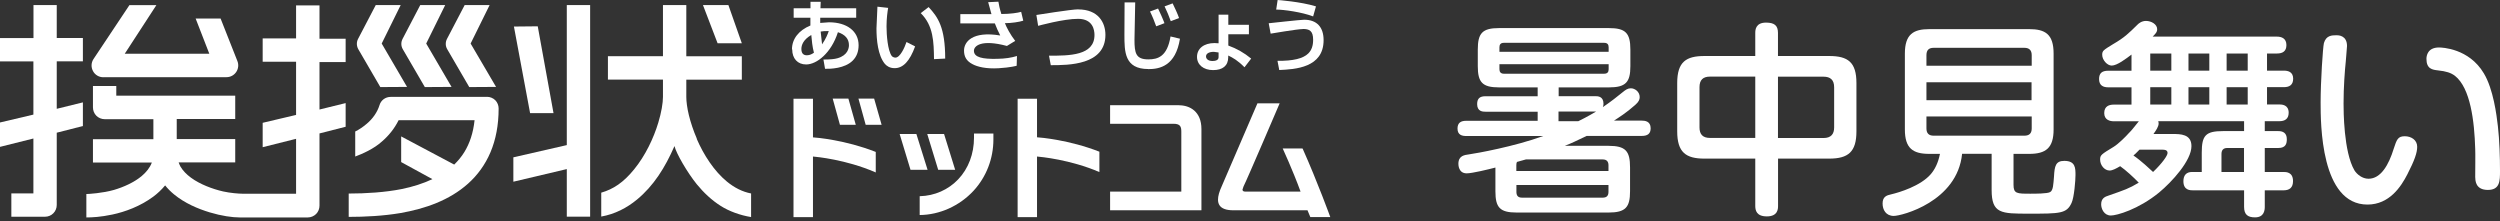 <svg width="260" height="23" viewBox="0 0 260 23" fill="none" xmlns="http://www.w3.org/2000/svg">
<rect x="0" y="0" width="260" height="23" fill="#333333" stroke="none"/>
<path d="M166.679 16.58C167.09 16.58 167.282 16.798 167.282 17.183V17.785H157.699V17.183C157.699 16.99 157.724 16.923 157.766 16.84L158.695 16.58H166.679ZM162.085 9.089H167.324C169.082 9.089 169.559 8.554 169.559 6.88V5.156C169.559 3.415 169.04 2.921 167.324 2.921H155.9C154.159 2.921 153.69 3.457 153.69 5.156V6.88C153.69 8.554 154.159 9.089 155.9 9.089H159.917V10.01H154.485C153.949 10.01 153.623 10.203 153.623 10.822C153.623 11.6 154.2 11.617 154.485 11.617H159.917V12.563H152.485C151.924 12.563 151.581 12.772 151.581 13.375C151.581 14.061 152.091 14.145 152.485 14.145H160.494C157.506 15.241 153.556 15.944 152.786 16.053C152.317 16.12 151.673 16.178 151.673 17.041C151.673 17.124 151.673 18.028 152.535 18.028C153.112 18.028 154.853 17.601 155.523 17.425V19.895C155.523 21.569 155.975 22.104 157.732 22.104H167.29C169.073 22.104 169.525 21.543 169.525 19.895V17.4C169.525 15.701 169.056 15.166 167.29 15.166H162.737C163.357 14.931 163.984 14.63 165.014 14.136H170.747C171.35 14.136 171.668 13.902 171.668 13.341C171.668 12.588 171.048 12.546 170.747 12.546H167.851C168.32 12.245 169.14 11.734 170.061 10.914C170.429 10.596 170.529 10.353 170.529 10.102C170.529 9.525 170.011 9.182 169.609 9.182C169.291 9.182 169.073 9.332 168.755 9.592C168.236 10.018 167.491 10.604 166.696 11.14C166.738 11.031 166.763 10.947 166.763 10.797C166.763 10.018 166.186 10.002 165.901 10.002H162.101V9.081L162.085 9.089ZM167.282 19.242V19.953C167.282 20.363 167.09 20.556 166.679 20.556H158.285C157.85 20.556 157.707 20.321 157.707 19.953V19.242H167.29H167.282ZM155.941 4.921C155.941 4.645 156.05 4.453 156.41 4.453H166.822C167.19 4.453 167.299 4.645 167.299 4.921V5.39H155.941V4.921ZM167.299 6.679V7.198C167.299 7.474 167.19 7.667 166.822 7.667H156.41C156.067 7.667 155.941 7.474 155.941 7.198V6.679H167.299ZM162.085 12.605V11.6H165.993C165.131 12.119 164.319 12.521 164.144 12.605H162.085Z" fill="white"/>
<path d="M182.548 14.345H177.845C177.075 14.345 176.748 13.96 176.748 13.249V9.064C176.748 8.311 177.117 7.967 177.845 7.967H182.548V14.345ZM184.909 16.496H190.232C192.232 16.496 193.069 15.785 193.069 13.659V8.637C193.069 6.469 192.19 5.825 190.232 5.825H184.909V3.423C184.909 2.653 184.54 2.351 183.662 2.351C182.59 2.351 182.548 3.105 182.548 3.423V5.825H177.267C175.359 5.825 174.43 6.427 174.43 8.637V13.659C174.43 15.851 175.334 16.496 177.267 16.496H182.548V21.409C182.548 21.861 182.657 22.505 183.754 22.505C184.917 22.505 184.917 21.694 184.917 21.409V16.496H184.909ZM184.909 7.976H189.654C190.34 7.976 190.751 8.294 190.751 9.072V13.257C190.751 13.943 190.424 14.353 189.654 14.353H184.909V7.976Z" fill="white"/>
<path d="M211.281 10.42H200.35V8.554H211.281V10.42ZM209.406 16.003H211.038C212.754 16.003 213.574 15.4 213.574 13.467V5.566C213.574 3.549 212.696 3.03 211.038 3.03H200.643C198.995 3.03 198.107 3.565 198.107 5.566V13.467C198.107 15.417 198.928 16.003 200.643 16.003H201.757C201.564 16.948 201.238 17.593 200.811 18.103C199.739 19.35 197.522 20.012 196.71 20.204C196.191 20.313 195.789 20.464 195.789 21.167C195.789 21.811 196.132 22.456 196.952 22.456C197.773 22.456 203.564 20.974 204.058 15.994H207.13V19.752C207.13 22.221 208.117 22.221 210.997 22.221C214.236 22.221 214.93 22.221 215.441 21.108C215.717 20.522 215.851 18.748 215.851 18.212C215.851 17.484 215.851 16.731 214.688 16.731C213.784 16.731 213.675 17.266 213.616 18.363C213.549 19.158 213.533 19.819 213.206 19.978C212.93 20.145 211.658 20.145 211.164 20.145C209.766 20.145 209.406 20.145 209.406 19.225V16.003ZM200.35 6.838V5.742C200.35 5.223 200.585 4.972 201.104 4.972H210.528C211.047 4.972 211.298 5.231 211.298 5.742V6.838H200.35ZM211.298 13.358C211.298 13.877 211.038 14.111 210.528 14.111H201.104C200.61 14.111 200.35 13.877 200.35 13.358V12.111H211.298V13.358Z" fill="white"/>
<path d="M229.769 7.348H227.602V5.565H229.769V7.348ZM222.446 12.604C221.735 13.483 221.718 13.525 221.391 13.851C221.115 14.169 220.32 14.964 219.826 15.266C218.521 16.061 218.412 16.128 218.412 16.596C218.412 17.199 218.881 17.735 219.399 17.735C219.701 17.735 220.086 17.526 220.496 17.283C221.098 17.71 221.894 18.438 222.429 18.998C221.4 19.618 220.965 19.752 219.316 20.329C218.906 20.455 218.521 20.631 218.521 21.25C218.521 21.719 218.822 22.413 219.533 22.413C220.136 22.413 222.387 21.786 224.538 20.028C225.886 18.915 227.911 16.697 227.911 15.199C227.911 13.935 226.756 13.935 225.936 13.935H223.961C224.237 13.55 224.497 13.165 224.497 12.838C224.497 12.73 224.48 12.688 224.455 12.604H233.385V13.634H231.192C229.384 13.634 228.983 14.086 228.983 15.868V17.885H227.978C227.401 17.885 227.074 18.203 227.074 18.848C227.074 19.794 227.786 19.794 228.062 19.794H233.385V21.509C233.385 22.321 233.77 22.606 234.523 22.606C235.486 22.606 235.536 21.836 235.536 21.509V19.794H237.486C238.105 19.794 238.474 19.517 238.474 18.831C238.474 17.885 237.746 17.885 237.486 17.885H235.536V15.391H236.95C237.746 15.391 237.829 14.897 237.829 14.471C237.829 13.809 237.402 13.634 236.95 13.634H235.536V12.604H237.059C237.62 12.604 238.022 12.37 238.022 11.725C238.022 10.888 237.31 10.863 237.059 10.863H235.77V9.064H237.528C238.047 9.064 238.49 8.871 238.49 8.185C238.49 7.432 237.888 7.348 237.528 7.348H235.77V5.565H236.8C237.402 5.565 237.787 5.331 237.787 4.687C237.787 4 237.294 3.808 236.8 3.808H223.877C224.153 3.523 224.346 3.356 224.346 3.038C224.346 2.519 223.727 2.176 223.183 2.176C222.731 2.176 222.429 2.435 222.32 2.544C221.358 3.49 220.948 3.9 219.768 4.586C218.763 5.205 218.629 5.272 218.629 5.699C218.629 6.235 219.148 6.821 219.617 6.821C220.178 6.821 221.14 6.084 221.676 5.674V7.356H219.249C218.604 7.356 218.303 7.616 218.303 8.219C218.303 8.905 218.755 9.081 219.249 9.081H221.676V10.88H219.826C219.374 10.88 218.839 11.031 218.839 11.759C218.839 12.487 219.458 12.613 219.826 12.613H222.446V12.604ZM229.769 10.872H227.602V9.072H229.769V10.872ZM225.819 7.348H223.626V5.565H225.819V7.348ZM225.819 10.872H223.626V9.072H225.819V10.872ZM233.762 7.348H231.569V5.565H233.762V7.348ZM233.762 10.872H231.569V9.072H233.762V10.872ZM224.89 15.567C225.066 15.567 225.426 15.567 225.426 15.91C225.426 16.186 224.865 16.981 223.919 17.885C223.618 17.609 222.697 16.73 221.877 16.17C222.011 16.061 222.111 15.977 222.505 15.567H224.89ZM231.033 17.885V16.019C231.033 15.592 231.242 15.391 231.636 15.391H233.377V17.885H231.033Z" fill="white"/>
<path d="M244.089 4.787C244.089 5.047 243.964 6.143 243.964 6.352C243.855 7.39 243.73 9.081 243.73 10.755C243.73 11.466 243.73 15.802 244.868 17.727C245.127 18.137 245.68 18.589 246.324 18.589C247.613 18.589 248.433 17.132 248.944 15.475C249.262 14.513 249.371 14.169 250.099 14.169C250.743 14.169 251.388 14.538 251.388 15.266C251.388 15.885 251.112 16.68 250.358 18.145C249.714 19.392 248.509 21.275 246.215 21.275C241.344 21.275 241.344 12.839 241.344 10.646C241.344 8.453 241.579 4.913 241.687 4.478C241.922 3.682 242.499 3.666 243.018 3.666C243.169 3.666 244.089 3.666 244.089 4.779V4.787ZM257.422 18.471C257.422 17.994 257.447 15.894 257.422 15.483C257.338 12.604 256.928 9.156 255.313 7.884C254.886 7.566 254.409 7.415 253.572 7.323C252.97 7.256 252.35 7.173 252.35 6.118C252.35 5.817 252.459 4.938 253.656 4.938C253.957 4.938 256.769 5.022 258.318 7.625C259.305 9.257 259.648 11.96 259.782 13.14C259.95 14.621 260 16.379 260 17.777C260 18.806 260 19.752 258.736 19.752C257.472 19.752 257.431 18.806 257.431 18.463L257.422 18.471Z" fill="white"/>
<path d="M10.738 8.026H23.56C23.962 8.026 24.339 7.825 24.565 7.49C24.791 7.156 24.841 6.729 24.69 6.352L22.941 1.925H20.346L21.769 5.59H12.973L16.262 0.535H13.458L9.717 6.151C9.474 6.528 9.458 7.005 9.675 7.398C9.884 7.792 10.295 8.034 10.746 8.034L10.738 8.026Z" fill="white"/>
<path d="M39.546 9.056L42.333 9.039L39.697 4.528L41.672 0.527H39.077L37.236 4.051C37.06 4.394 37.077 4.796 37.27 5.13L39.554 9.056H39.546Z" fill="white"/>
<path d="M48.794 9.056L51.59 9.039L48.945 4.528L50.92 0.527H48.326L46.484 4.051C46.309 4.394 46.317 4.796 46.518 5.13L48.803 9.056H48.794Z" fill="white"/>
<path d="M44.174 9.056L46.961 9.039L44.325 4.528L46.3 0.527H43.706L41.864 4.051C41.689 4.394 41.697 4.796 41.898 5.13L44.183 9.056H44.174Z" fill="white"/>
<path d="M57.566 11.767L55.925 2.736L53.448 2.761L55.13 11.767H57.566Z" fill="white"/>
<path d="M77.151 4.503L75.753 0.527H73.108L74.631 4.503H77.151Z" fill="white"/>
<path d="M5.909 0.527H3.482V3.959H0V6.386H3.473V11.918L0 12.738V15.274L3.473 14.404V20.112H1.18V22.539H4.687C5.005 22.539 5.323 22.413 5.549 22.179C5.775 21.953 5.901 21.643 5.901 21.317V13.801L8.621 13.107V10.646L5.901 11.316V6.377H8.621V3.95H5.901V0.527H5.909Z" fill="white"/>
<path d="M33.219 0.561H30.792V3.992H27.318V6.419H30.792V11.952L27.318 12.772V15.308L30.792 14.437V20.145C30.792 20.145 25.51 20.145 25.184 20.145C24.858 20.145 23.945 20.078 23.209 19.911C22.104 19.66 20.79 19.166 19.861 18.48C19.392 18.137 19.016 17.743 18.773 17.333C18.689 17.191 18.639 17.04 18.58 16.89H24.464V14.463H18.38V12.378H24.464V9.951H12.094V8.947H9.667V11.173C9.667 11.491 9.792 11.809 10.018 12.035C10.244 12.261 10.562 12.395 10.88 12.395H15.952V14.479H9.667V16.906H15.785C15.785 16.906 15.785 16.915 15.785 16.923C15.584 17.442 15.224 17.902 14.714 18.329C13.952 18.957 12.881 19.451 11.851 19.752C10.696 20.087 9.198 20.179 8.981 20.179V22.614C9.575 22.614 10.445 22.573 11.684 22.313C13.023 22.029 14.588 21.451 15.927 20.463C16.379 20.129 16.798 19.735 17.174 19.283C17.451 19.627 17.76 19.936 18.095 20.212C19.225 21.141 20.572 21.71 21.811 22.087C22.422 22.271 23.016 22.405 23.544 22.489C24.071 22.573 24.531 22.614 24.924 22.614H32.014C32.332 22.614 32.65 22.48 32.876 22.255C33.102 22.029 33.227 21.71 33.227 21.392V13.877L35.947 13.182V10.721L33.227 11.391V6.453H35.947V4.026H33.227V0.561H33.219Z" fill="white"/>
<path d="M50.636 10.077H40.626C40.09 10.077 39.621 10.42 39.471 10.931C39.236 11.684 38.76 12.354 38.14 12.873C37.747 13.207 37.353 13.475 36.943 13.676V16.279C37.688 16.003 38.885 15.476 39.714 14.722C40.408 14.128 41.019 13.383 41.455 12.504H49.355C49.213 13.852 48.836 14.923 48.301 15.802C47.999 16.296 47.64 16.723 47.238 17.116L41.722 14.187V16.856L44.97 18.631C44.007 19.083 42.936 19.426 41.781 19.66C40.065 20.003 38.065 20.129 36.265 20.129V22.556C37.964 22.556 39.881 22.456 41.614 22.163C44.216 21.711 46.744 20.832 48.686 19.091C49.657 18.221 50.46 17.133 51.013 15.827C51.565 14.521 51.858 13.007 51.858 11.282C51.858 10.964 51.732 10.646 51.506 10.42C51.28 10.194 50.962 10.069 50.644 10.069L50.636 10.077Z" fill="white"/>
<path d="M58.947 15.09L53.389 16.362V18.898L58.947 17.584V22.531H61.374V0.527H58.947V15.09Z" fill="white"/>
<path d="M84.549 14.27V10.269H82.524V22.581H84.549V16.278C84.926 16.312 87.939 16.588 90.986 17.894L91.078 17.936V15.801L91.036 15.784C87.889 14.554 84.884 14.303 84.549 14.286V14.27Z" fill="white"/>
<path d="M107.85 10.269H105.833V22.581H107.85V16.278C108.227 16.312 111.29 16.588 114.337 17.894V15.776C111.19 14.546 108.185 14.295 107.85 14.278V10.277V10.269Z" fill="white"/>
<path d="M96.434 13.936L97.572 17.66H99.338L98.183 13.936H96.434Z" fill="white"/>
<path d="M95.304 13.936H93.563L94.693 17.66H96.468L95.304 13.936Z" fill="white"/>
<path d="M89.278 10.253L90.031 12.981H91.688L90.91 10.253H89.278Z" fill="white"/>
<path d="M86.6 10.253L87.353 12.981H89.002L88.232 10.253H86.6Z" fill="white"/>
<path d="M101.296 13.885V14.203V14.32C101.296 15.994 100.719 17.526 99.656 18.647C98.635 19.727 97.204 20.371 95.647 20.405V22.363C97.731 22.346 99.79 21.409 101.238 19.852C102.577 18.404 103.314 16.505 103.314 14.496V14.312V13.885H101.296Z" fill="white"/>
<path d="M122.606 10.939H115.45V12.873H122.036C122.731 12.873 122.857 13.149 122.857 13.684V19.928H115.45V21.87H124.949V13.417C124.949 11.6 123.744 10.948 122.614 10.948L122.606 10.939Z" fill="white"/>
<path d="M135.478 15.483L135.461 15.442H133.402C133.402 15.442 134.415 17.626 135.26 19.928H129.552C129.385 19.928 129.285 19.894 129.243 19.819L129.218 19.718L129.326 19.392C129.703 18.655 133.084 10.746 133.084 10.746H130.774L127.075 19.334C126.799 19.928 126.673 20.396 126.673 20.765C126.673 20.991 126.723 21.183 126.824 21.342C127.05 21.694 127.535 21.869 128.263 21.869H135.98L136.273 22.573H138.349C138.349 22.573 137.026 18.932 135.486 15.483H135.478Z" fill="white"/>
<path d="M82.39 5.139C82.39 6.093 82.959 6.704 83.838 6.704C84.934 6.704 86.449 5.524 87.144 3.348C87.897 3.599 88.29 4.042 88.29 4.695C88.29 5.005 88.173 5.75 87.094 6.059C86.751 6.151 86.407 6.185 85.637 6.193L85.805 7.156C86.391 7.172 87.839 7.122 88.667 6.319C89.086 5.909 89.295 5.373 89.295 4.703C89.295 3.255 88.09 2.318 86.215 2.318C86.215 2.318 85.395 2.385 85.303 2.385C85.303 2.268 85.303 1.866 85.303 1.841H89.044V0.862H85.328C85.328 0.745 85.353 0.184 85.353 0.184H84.29C84.29 0.184 84.29 0.745 84.29 0.862H82.541V1.841H84.281C84.281 1.95 84.281 2.603 84.281 2.653C83.068 3.155 82.365 4.051 82.365 5.13L82.39 5.139ZM86.19 3.23C86.106 3.49 85.897 4.034 85.495 4.611C85.462 4.31 85.353 3.314 85.353 3.314C85.353 3.314 85.353 3.297 85.353 3.281C85.554 3.247 85.788 3.222 86.19 3.23ZM84.374 3.64C84.415 4.151 84.491 4.904 84.65 5.482C84.474 5.599 84.24 5.75 83.913 5.75C83.537 5.75 83.344 5.532 83.344 5.088C83.344 4.687 83.545 4.118 84.374 3.64Z" fill="white"/>
<path d="M98.3 6.093C98.3 2.854 97.556 1.791 96.576 0.736L95.756 1.364C97.087 2.678 97.112 4.369 97.137 6.151L98.3 6.093Z" fill="white"/>
<path d="M95.179 4.829L94.275 4.369C94.074 4.972 93.605 5.993 93.12 5.993C92.952 5.993 92.793 5.892 92.743 5.825C92.316 5.239 92.199 3.616 92.199 2.745C92.199 1.942 92.299 1.197 92.367 0.82L91.253 0.695L91.153 2.954C91.153 4.151 91.304 5.758 92.015 6.629C92.191 6.838 92.509 7.089 93.044 7.089C93.923 7.089 94.618 6.353 95.17 4.829H95.179Z" fill="white"/>
<path d="M112.135 0.971C111.432 0.971 107.783 1.557 107.783 1.557L107.967 2.687C107.967 2.687 110.612 1.95 112.135 1.959C113.667 1.967 113.826 3.13 113.826 3.641C113.826 5.792 111.206 5.792 109.097 5.792L109.281 6.779C111.122 6.779 114.964 6.779 114.964 3.624C114.964 2.344 114.219 0.979 112.135 0.979V0.971Z" fill="white"/>
<path d="M122.622 1.875C122.488 1.473 122.103 0.644 121.953 0.351L121.116 0.661C121.333 1.096 121.618 1.783 121.76 2.201L122.622 1.875Z" fill="white"/>
<path d="M121.107 2.418C120.965 2.017 120.588 1.188 120.438 0.887L119.601 1.196C119.818 1.623 120.103 2.318 120.245 2.736L121.107 2.41V2.418Z" fill="white"/>
<path d="M119.417 7.189C120.614 7.189 122.263 6.863 122.715 4.026L121.735 3.791C121.392 5.884 120.421 6.176 119.425 6.176C118.128 6.176 117.986 5.524 117.986 4.134L118.061 0.251H116.956L116.94 3.615C116.94 5.365 116.94 7.181 119.425 7.181L119.417 7.189Z" fill="white"/>
<path d="M127.736 5.959V5.775C128.205 5.993 128.749 6.302 129.427 6.997L130.122 6.093C129.402 5.499 128.623 5.055 127.745 4.737V3.566H129.887V2.578H127.745V1.523H126.732C126.732 1.523 126.732 4.352 126.732 4.503C126.615 4.503 126.313 4.478 126.313 4.478C125.209 4.478 124.489 5.047 124.489 5.917C124.489 6.738 125.167 7.29 126.163 7.29C127.159 7.29 127.728 6.838 127.736 5.959ZM126.732 5.951C126.732 6.269 126.389 6.344 126.104 6.344C125.602 6.344 125.426 6.085 125.426 5.867C125.426 5.574 125.736 5.39 126.238 5.39C126.238 5.39 126.648 5.44 126.732 5.457V5.959V5.951Z" fill="white"/>
<path d="M136.851 0.661C135.252 0.167 132.875 -6.10352e-05 132.875 -6.10352e-05L132.724 0.996C133.494 0.996 135.386 1.255 136.566 1.707L136.859 0.67L136.851 0.661Z" fill="white"/>
<path d="M135.495 3.013C136.173 3.013 136.566 3.197 136.566 4.135C136.566 4.762 136.407 5.214 136.064 5.557C135.528 6.093 134.474 6.344 132.858 6.327L133.042 7.282C134.683 7.206 137.654 7.056 137.654 4.177C137.654 2.804 136.934 2.051 135.629 2.051C135.277 2.051 131.946 2.419 131.946 2.419L132.147 3.499C132.147 3.499 134.942 3.022 135.495 3.022V3.013Z" fill="white"/>
<path d="M101.288 5.281C101.288 4.787 102.025 4.059 104.72 4.779L105.582 4.252C105.088 3.632 104.653 2.795 104.511 2.41C105.172 2.41 106.009 2.285 106.419 2.151L106.201 1.23C105.858 1.339 105.038 1.456 104.142 1.456C103.958 0.887 103.891 0.51 103.833 0.176L102.77 0.226C102.77 0.226 103.063 1.306 103.113 1.473H99.874V2.435H103.464C103.632 2.862 103.816 3.298 104.025 3.691C101.113 3.205 100.259 4.369 100.259 5.256C100.259 5.9 100.518 6.344 101.121 6.662C101.648 6.955 102.577 7.173 103.849 7.097C105.122 7.022 105.733 6.838 105.733 6.838L105.766 5.825C105.147 6.009 104.569 6.101 103.699 6.118C102.201 6.152 101.288 5.976 101.288 5.281Z" fill="white"/>
<path d="M72.472 14.421C72.104 13.575 71.828 12.73 71.643 11.977C71.459 11.223 71.376 10.546 71.376 10.085V8.286H77.15V5.85H71.376V0.527H68.948V5.842H63.224V8.277H68.948V10.077C68.948 10.696 68.789 11.684 68.463 12.755C67.978 14.37 67.107 16.203 65.944 17.618C64.839 18.982 63.776 19.677 62.529 20.037V22.522C63.952 22.271 65.199 21.618 66.245 20.756C67.986 19.317 69.166 17.434 70.145 15.191C70.338 15.977 71.476 17.936 72.463 19.158C73.175 20.028 74.004 20.815 74.958 21.418C75.82 21.97 77 22.397 78.113 22.573V20.12C77.201 19.945 76.372 19.518 75.594 18.881C74.28 17.802 73.183 16.12 72.455 14.429L72.472 14.421Z" fill="white"/>
</svg>
